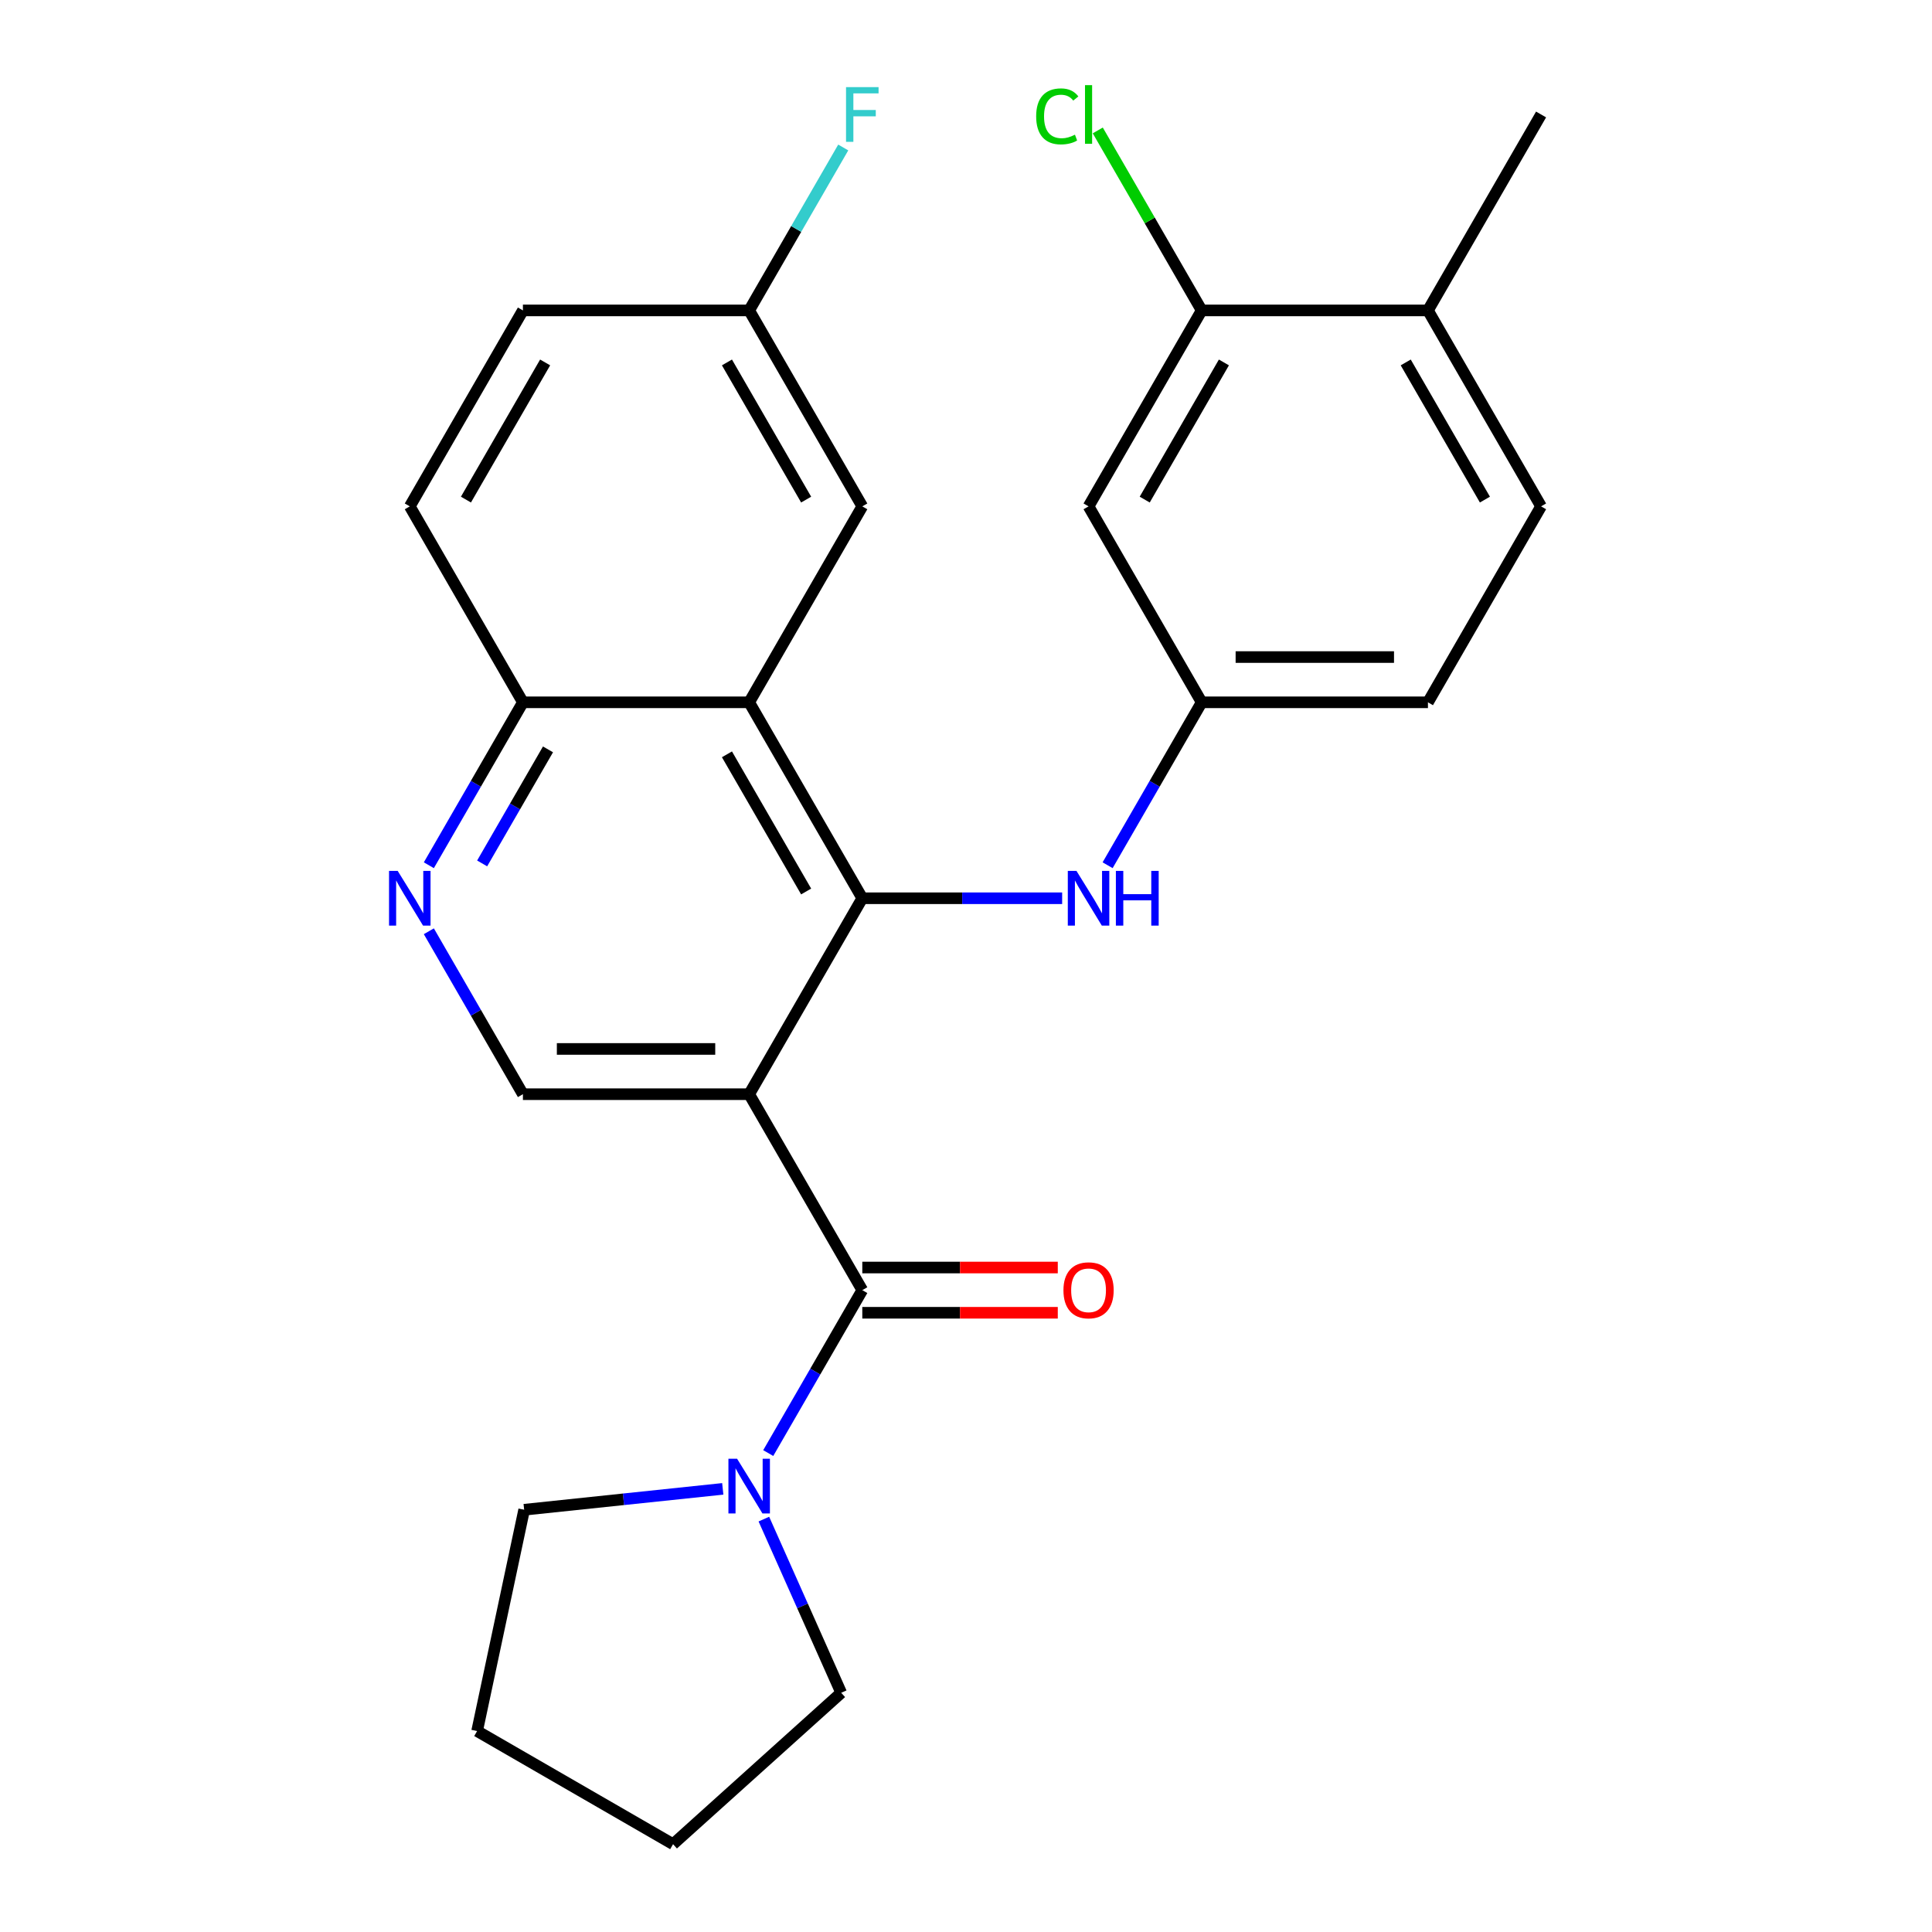 <?xml version='1.0' encoding='iso-8859-1'?>
<svg version='1.1' baseProfile='full'
              xmlns='http://www.w3.org/2000/svg'
                      xmlns:rdkit='http://www.rdkit.org/xml'
                      xmlns:xlink='http://www.w3.org/1999/xlink'
                  xml:space='preserve'
width='1000px' height='1000px' viewBox='0 0 1000 1000'>
<!-- END OF HEADER -->
<rect style='opacity:1.0;fill:#FFFFFF;stroke:none' width='1000' height='1000' x='0' y='0'> </rect>
<path class='bond-0' d='M 387.77,566.356 L 446.325,464.935' style='fill:none;fill-rule:evenodd;stroke:#000000;stroke-width:6px;stroke-linecap:butt;stroke-linejoin:miter;stroke-opacity:1' />
<path class='bond-1' d='M 387.77,566.356 L 446.325,667.776' style='fill:none;fill-rule:evenodd;stroke:#000000;stroke-width:6px;stroke-linecap:butt;stroke-linejoin:miter;stroke-opacity:1' />
<path class='bond-4' d='M 387.77,566.356 L 270.659,566.356' style='fill:none;fill-rule:evenodd;stroke:#000000;stroke-width:6px;stroke-linecap:butt;stroke-linejoin:miter;stroke-opacity:1' />
<path class='bond-4' d='M 370.203,542.933 L 288.226,542.933' style='fill:none;fill-rule:evenodd;stroke:#000000;stroke-width:6px;stroke-linecap:butt;stroke-linejoin:miter;stroke-opacity:1' />
<path class='bond-2' d='M 446.325,464.935 L 387.77,363.514' style='fill:none;fill-rule:evenodd;stroke:#000000;stroke-width:6px;stroke-linecap:butt;stroke-linejoin:miter;stroke-opacity:1' />
<path class='bond-2' d='M 417.258,461.433 L 376.269,390.438' style='fill:none;fill-rule:evenodd;stroke:#000000;stroke-width:6px;stroke-linecap:butt;stroke-linejoin:miter;stroke-opacity:1' />
<path class='bond-6' d='M 446.325,464.935 L 498.047,464.935' style='fill:none;fill-rule:evenodd;stroke:#000000;stroke-width:6px;stroke-linecap:butt;stroke-linejoin:miter;stroke-opacity:1' />
<path class='bond-6' d='M 498.047,464.935 L 549.768,464.935' style='fill:none;fill-rule:evenodd;stroke:#0000FF;stroke-width:6px;stroke-linecap:butt;stroke-linejoin:miter;stroke-opacity:1' />
<path class='bond-3' d='M 446.325,667.776 L 421.981,709.943' style='fill:none;fill-rule:evenodd;stroke:#000000;stroke-width:6px;stroke-linecap:butt;stroke-linejoin:miter;stroke-opacity:1' />
<path class='bond-3' d='M 421.981,709.943 L 397.636,752.109' style='fill:none;fill-rule:evenodd;stroke:#0000FF;stroke-width:6px;stroke-linecap:butt;stroke-linejoin:miter;stroke-opacity:1' />
<path class='bond-12' d='M 446.325,679.487 L 496.917,679.487' style='fill:none;fill-rule:evenodd;stroke:#000000;stroke-width:6px;stroke-linecap:butt;stroke-linejoin:miter;stroke-opacity:1' />
<path class='bond-12' d='M 496.917,679.487 L 547.508,679.487' style='fill:none;fill-rule:evenodd;stroke:#FF0000;stroke-width:6px;stroke-linecap:butt;stroke-linejoin:miter;stroke-opacity:1' />
<path class='bond-12' d='M 446.325,656.065 L 496.917,656.065' style='fill:none;fill-rule:evenodd;stroke:#000000;stroke-width:6px;stroke-linecap:butt;stroke-linejoin:miter;stroke-opacity:1' />
<path class='bond-12' d='M 496.917,656.065 L 547.508,656.065' style='fill:none;fill-rule:evenodd;stroke:#FF0000;stroke-width:6px;stroke-linecap:butt;stroke-linejoin:miter;stroke-opacity:1' />
<path class='bond-11' d='M 387.77,363.514 L 446.325,262.093' style='fill:none;fill-rule:evenodd;stroke:#000000;stroke-width:6px;stroke-linecap:butt;stroke-linejoin:miter;stroke-opacity:1' />
<path class='bond-26' d='M 387.77,363.514 L 270.659,363.514' style='fill:none;fill-rule:evenodd;stroke:#000000;stroke-width:6px;stroke-linecap:butt;stroke-linejoin:miter;stroke-opacity:1' />
<path class='bond-21' d='M 395.378,786.285 L 415.391,831.234' style='fill:none;fill-rule:evenodd;stroke:#0000FF;stroke-width:6px;stroke-linecap:butt;stroke-linejoin:miter;stroke-opacity:1' />
<path class='bond-21' d='M 415.391,831.234 L 435.403,876.183' style='fill:none;fill-rule:evenodd;stroke:#000000;stroke-width:6px;stroke-linecap:butt;stroke-linejoin:miter;stroke-opacity:1' />
<path class='bond-22' d='M 374.102,770.634 L 322.702,776.036' style='fill:none;fill-rule:evenodd;stroke:#0000FF;stroke-width:6px;stroke-linecap:butt;stroke-linejoin:miter;stroke-opacity:1' />
<path class='bond-22' d='M 322.702,776.036 L 271.301,781.439' style='fill:none;fill-rule:evenodd;stroke:#000000;stroke-width:6px;stroke-linecap:butt;stroke-linejoin:miter;stroke-opacity:1' />
<path class='bond-5' d='M 270.659,566.356 L 246.314,524.189' style='fill:none;fill-rule:evenodd;stroke:#000000;stroke-width:6px;stroke-linecap:butt;stroke-linejoin:miter;stroke-opacity:1' />
<path class='bond-5' d='M 246.314,524.189 L 221.97,482.022' style='fill:none;fill-rule:evenodd;stroke:#0000FF;stroke-width:6px;stroke-linecap:butt;stroke-linejoin:miter;stroke-opacity:1' />
<path class='bond-7' d='M 221.97,447.847 L 246.314,405.68' style='fill:none;fill-rule:evenodd;stroke:#0000FF;stroke-width:6px;stroke-linecap:butt;stroke-linejoin:miter;stroke-opacity:1' />
<path class='bond-7' d='M 246.314,405.68 L 270.659,363.514' style='fill:none;fill-rule:evenodd;stroke:#000000;stroke-width:6px;stroke-linecap:butt;stroke-linejoin:miter;stroke-opacity:1' />
<path class='bond-7' d='M 249.557,446.908 L 266.599,417.391' style='fill:none;fill-rule:evenodd;stroke:#0000FF;stroke-width:6px;stroke-linecap:butt;stroke-linejoin:miter;stroke-opacity:1' />
<path class='bond-7' d='M 266.599,417.391 L 283.64,387.875' style='fill:none;fill-rule:evenodd;stroke:#000000;stroke-width:6px;stroke-linecap:butt;stroke-linejoin:miter;stroke-opacity:1' />
<path class='bond-10' d='M 573.302,447.847 L 597.647,405.68' style='fill:none;fill-rule:evenodd;stroke:#0000FF;stroke-width:6px;stroke-linecap:butt;stroke-linejoin:miter;stroke-opacity:1' />
<path class='bond-10' d='M 597.647,405.68 L 621.991,363.514' style='fill:none;fill-rule:evenodd;stroke:#000000;stroke-width:6px;stroke-linecap:butt;stroke-linejoin:miter;stroke-opacity:1' />
<path class='bond-15' d='M 270.659,363.514 L 212.104,262.093' style='fill:none;fill-rule:evenodd;stroke:#000000;stroke-width:6px;stroke-linecap:butt;stroke-linejoin:miter;stroke-opacity:1' />
<path class='bond-8' d='M 621.991,160.672 L 563.436,262.093' style='fill:none;fill-rule:evenodd;stroke:#000000;stroke-width:6px;stroke-linecap:butt;stroke-linejoin:miter;stroke-opacity:1' />
<path class='bond-8' d='M 633.492,187.596 L 592.504,258.591' style='fill:none;fill-rule:evenodd;stroke:#000000;stroke-width:6px;stroke-linecap:butt;stroke-linejoin:miter;stroke-opacity:1' />
<path class='bond-17' d='M 621.991,160.672 L 595.098,114.091' style='fill:none;fill-rule:evenodd;stroke:#000000;stroke-width:6px;stroke-linecap:butt;stroke-linejoin:miter;stroke-opacity:1' />
<path class='bond-17' d='M 595.098,114.091 L 568.204,67.509' style='fill:none;fill-rule:evenodd;stroke:#00CC00;stroke-width:6px;stroke-linecap:butt;stroke-linejoin:miter;stroke-opacity:1' />
<path class='bond-29' d='M 621.991,160.672 L 739.102,160.672' style='fill:none;fill-rule:evenodd;stroke:#000000;stroke-width:6px;stroke-linecap:butt;stroke-linejoin:miter;stroke-opacity:1' />
<path class='bond-9' d='M 563.436,262.093 L 621.991,363.514' style='fill:none;fill-rule:evenodd;stroke:#000000;stroke-width:6px;stroke-linecap:butt;stroke-linejoin:miter;stroke-opacity:1' />
<path class='bond-18' d='M 621.991,363.514 L 739.102,363.514' style='fill:none;fill-rule:evenodd;stroke:#000000;stroke-width:6px;stroke-linecap:butt;stroke-linejoin:miter;stroke-opacity:1' />
<path class='bond-18' d='M 639.558,340.092 L 721.535,340.092' style='fill:none;fill-rule:evenodd;stroke:#000000;stroke-width:6px;stroke-linecap:butt;stroke-linejoin:miter;stroke-opacity:1' />
<path class='bond-16' d='M 446.325,262.093 L 387.77,160.672' style='fill:none;fill-rule:evenodd;stroke:#000000;stroke-width:6px;stroke-linecap:butt;stroke-linejoin:miter;stroke-opacity:1' />
<path class='bond-16' d='M 417.258,258.591 L 376.269,187.596' style='fill:none;fill-rule:evenodd;stroke:#000000;stroke-width:6px;stroke-linecap:butt;stroke-linejoin:miter;stroke-opacity:1' />
<path class='bond-13' d='M 739.102,160.672 L 797.657,262.093' style='fill:none;fill-rule:evenodd;stroke:#000000;stroke-width:6px;stroke-linecap:butt;stroke-linejoin:miter;stroke-opacity:1' />
<path class='bond-13' d='M 727.601,187.596 L 768.59,258.591' style='fill:none;fill-rule:evenodd;stroke:#000000;stroke-width:6px;stroke-linecap:butt;stroke-linejoin:miter;stroke-opacity:1' />
<path class='bond-23' d='M 739.102,160.672 L 797.657,59.251' style='fill:none;fill-rule:evenodd;stroke:#000000;stroke-width:6px;stroke-linecap:butt;stroke-linejoin:miter;stroke-opacity:1' />
<path class='bond-14' d='M 797.657,262.093 L 739.102,363.514' style='fill:none;fill-rule:evenodd;stroke:#000000;stroke-width:6px;stroke-linecap:butt;stroke-linejoin:miter;stroke-opacity:1' />
<path class='bond-19' d='M 212.104,262.093 L 270.659,160.672' style='fill:none;fill-rule:evenodd;stroke:#000000;stroke-width:6px;stroke-linecap:butt;stroke-linejoin:miter;stroke-opacity:1' />
<path class='bond-19' d='M 241.171,258.591 L 282.16,187.596' style='fill:none;fill-rule:evenodd;stroke:#000000;stroke-width:6px;stroke-linecap:butt;stroke-linejoin:miter;stroke-opacity:1' />
<path class='bond-20' d='M 387.77,160.672 L 412.115,118.506' style='fill:none;fill-rule:evenodd;stroke:#000000;stroke-width:6px;stroke-linecap:butt;stroke-linejoin:miter;stroke-opacity:1' />
<path class='bond-20' d='M 412.115,118.506 L 436.46,76.339' style='fill:none;fill-rule:evenodd;stroke:#33CCCC;stroke-width:6px;stroke-linecap:butt;stroke-linejoin:miter;stroke-opacity:1' />
<path class='bond-28' d='M 387.77,160.672 L 270.659,160.672' style='fill:none;fill-rule:evenodd;stroke:#000000;stroke-width:6px;stroke-linecap:butt;stroke-linejoin:miter;stroke-opacity:1' />
<path class='bond-25' d='M 435.403,876.183 L 348.373,954.545' style='fill:none;fill-rule:evenodd;stroke:#000000;stroke-width:6px;stroke-linecap:butt;stroke-linejoin:miter;stroke-opacity:1' />
<path class='bond-24' d='M 271.301,781.439 L 246.952,895.99' style='fill:none;fill-rule:evenodd;stroke:#000000;stroke-width:6px;stroke-linecap:butt;stroke-linejoin:miter;stroke-opacity:1' />
<path class='bond-27' d='M 246.952,895.99 L 348.373,954.545' style='fill:none;fill-rule:evenodd;stroke:#000000;stroke-width:6px;stroke-linecap:butt;stroke-linejoin:miter;stroke-opacity:1' />
<path  class='atom-4' d='M 381.51 755.037
L 390.79 770.037
Q 391.71 771.517, 393.19 774.197
Q 394.67 776.877, 394.75 777.037
L 394.75 755.037
L 398.51 755.037
L 398.51 783.357
L 394.63 783.357
L 384.67 766.957
Q 383.51 765.037, 382.27 762.837
Q 381.07 760.637, 380.71 759.957
L 380.71 783.357
L 377.03 783.357
L 377.03 755.037
L 381.51 755.037
' fill='#0000FF'/>
<path  class='atom-6' d='M 205.844 450.775
L 215.124 465.775
Q 216.044 467.255, 217.524 469.935
Q 219.004 472.615, 219.084 472.775
L 219.084 450.775
L 222.844 450.775
L 222.844 479.095
L 218.964 479.095
L 209.004 462.695
Q 207.844 460.775, 206.604 458.575
Q 205.404 456.375, 205.044 455.695
L 205.044 479.095
L 201.364 479.095
L 201.364 450.775
L 205.844 450.775
' fill='#0000FF'/>
<path  class='atom-7' d='M 557.176 450.775
L 566.456 465.775
Q 567.376 467.255, 568.856 469.935
Q 570.336 472.615, 570.416 472.775
L 570.416 450.775
L 574.176 450.775
L 574.176 479.095
L 570.296 479.095
L 560.336 462.695
Q 559.176 460.775, 557.936 458.575
Q 556.736 456.375, 556.376 455.695
L 556.376 479.095
L 552.696 479.095
L 552.696 450.775
L 557.176 450.775
' fill='#0000FF'/>
<path  class='atom-7' d='M 577.576 450.775
L 581.416 450.775
L 581.416 462.815
L 595.896 462.815
L 595.896 450.775
L 599.736 450.775
L 599.736 479.095
L 595.896 479.095
L 595.896 466.015
L 581.416 466.015
L 581.416 479.095
L 577.576 479.095
L 577.576 450.775
' fill='#0000FF'/>
<path  class='atom-13' d='M 550.436 667.856
Q 550.436 661.056, 553.796 657.256
Q 557.156 653.456, 563.436 653.456
Q 569.716 653.456, 573.076 657.256
Q 576.436 661.056, 576.436 667.856
Q 576.436 674.736, 573.036 678.656
Q 569.636 682.536, 563.436 682.536
Q 557.196 682.536, 553.796 678.656
Q 550.436 674.776, 550.436 667.856
M 563.436 679.336
Q 567.756 679.336, 570.076 676.456
Q 572.436 673.536, 572.436 667.856
Q 572.436 662.296, 570.076 659.496
Q 567.756 656.656, 563.436 656.656
Q 559.116 656.656, 556.756 659.456
Q 554.436 662.256, 554.436 667.856
Q 554.436 673.576, 556.756 676.456
Q 559.116 679.336, 563.436 679.336
' fill='#FF0000'/>
<path  class='atom-18' d='M 536.316 60.231
Q 536.316 53.191, 539.596 49.511
Q 542.916 45.791, 549.196 45.791
Q 555.036 45.791, 558.156 49.911
L 555.516 52.071
Q 553.236 49.071, 549.196 49.071
Q 544.916 49.071, 542.636 51.951
Q 540.396 54.791, 540.396 60.231
Q 540.396 65.831, 542.716 68.711
Q 545.076 71.591, 549.636 71.591
Q 552.756 71.591, 556.396 69.711
L 557.516 72.711
Q 556.036 73.671, 553.796 74.231
Q 551.556 74.791, 549.076 74.791
Q 542.916 74.791, 539.596 71.031
Q 536.316 67.271, 536.316 60.231
' fill='#00CC00'/>
<path  class='atom-18' d='M 561.596 44.071
L 565.276 44.071
L 565.276 74.431
L 561.596 74.431
L 561.596 44.071
' fill='#00CC00'/>
<path  class='atom-21' d='M 437.905 45.091
L 454.745 45.091
L 454.745 48.331
L 441.705 48.331
L 441.705 56.931
L 453.305 56.931
L 453.305 60.211
L 441.705 60.211
L 441.705 73.411
L 437.905 73.411
L 437.905 45.091
' fill='#33CCCC'/>
</svg>
